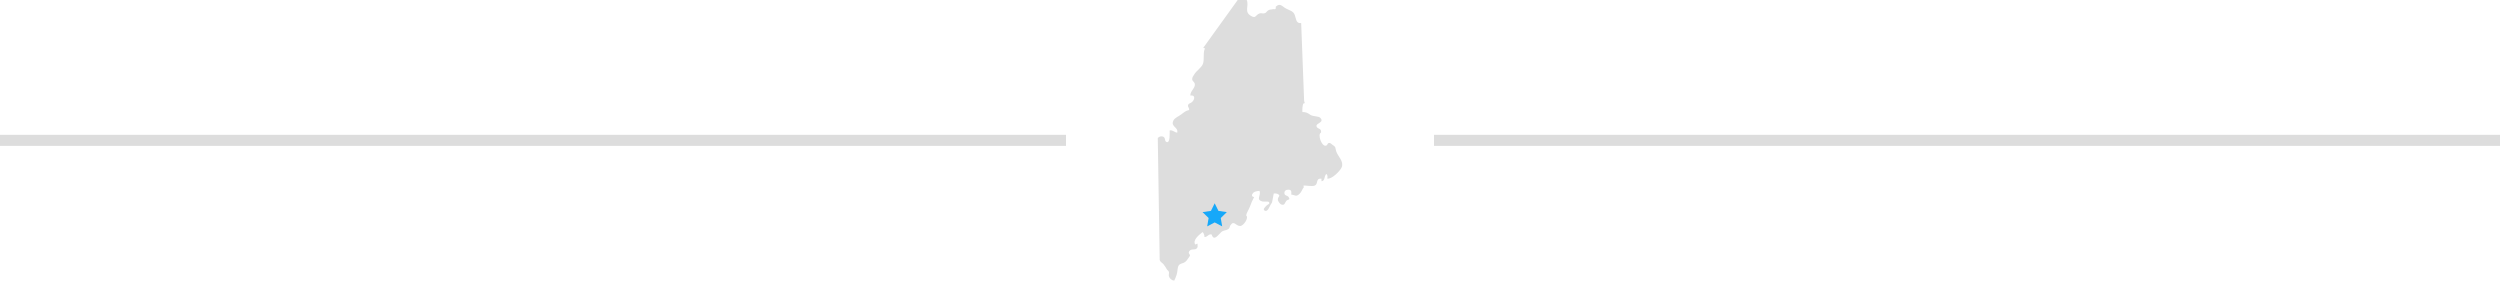 <?xml version="1.0" encoding="utf-8"?>
<!-- Generator: Adobe Illustrator 27.9.0, SVG Export Plug-In . SVG Version: 6.00 Build 0)  -->
<svg version="1.1" id="Layer_1" xmlns="http://www.w3.org/2000/svg" xmlns:xlink="http://www.w3.org/1999/xlink" x="0px" y="0px"
	 viewBox="0 0 3305.74 371.15" style="enable-background:new 0 0 3305.74 371.15;" xml:space="preserve">
<style type="text/css">
	.st0{fill:#DDDDDD;}
	.st1{fill:#16A8F9;}
</style>
<g>
	<path class="st0" d="M1724.45,133.62c-0.07,0.61,0.84,1.53,0.67,2.44c-0.19,1.05-1.86,0.75-1.95,1.08
		c-0.95,3.36-1.23,7.1-1.02,10.96c5.39,0.29,6.2,0.84,10.52,3.74c3.65,2.46,10.85,1.49,13.2,4.02c5.53,5.98-5.01,6.8-5.1,10.51
		c-0.11,4.58,7.25,2.45,6,9.02c-4.89,1.63,0.49,18.07,6.15,17.28c2.71-0.38,2.12-3.1,4.03-3.57c2.37-0.59,3.52,1.53,5.18,2.55
		c4.85,2.98,3.27,4.17,4.82,8.73c2.18,6.42,10.19,12.91,7.24,20.63c-1.89,4.94-13.76,16.71-19.2,15.06
		c0.64-2.04,0.51-4.48-1.05-6.08c-3.42,2.41-1.38,9.4-6.5,9.64c0.22-0.98-0.34-2.39-0.15-3.39c-7.92-0.7-3.83,6.6-8.62,9.04
		c-3.23,1.65-11.29-0.14-15.02,0.05c0.19,0.88-0.04,1.5,0.36,2.33c-2.5,2.9-2.61,5.76-5.6,8.58c-4.87,4.58-5.37,1.64-10.93,1.11
		c0.16-4.12,0.36-6.43-3.98-6.55c-3.16-0.08-5.7,1.93-5.08,5.19c0.59,3.12,4.08,2.36,5.46,4.53c2.77,4.36-0.88,2.7-2.99,5.08
		c-2.09,2.37-1.9,6.18-6.26,4.95c-2.01-0.57-4.93-4.44-4.96-6.6c-0.06-4.36,4.1-4.4,0.55-7.08c-1.24-0.93-4.32-1.35-5.99-0.93
		c-0.53,2.98-1.26,6.27-1.7,9.02c-0.61,3.78-0.83,3.01-2.56,5.93c-1.12,1.89-3.55,9.56-7.48,7.74c-3.5-1.62,0.64-5.06,2.06-6.59
		c1.59-1.72,5.64-2.61,3.06-5.08c-0.79-0.76-6.82-0.17-8.01-0.47c-9.89-2.5-1.42-7.96-4.24-14.12c-2.26,0.19-6.46,0.76-8.09,2.43
		c-2.34,2.39-2.73,5.4,1.06,5.72c-2.17,4.19-4.07,8.3-5.65,12.93c-1.22,3.55-4.58,8.03-4.84,11.66c3.84,2.43-3.41,13.94-8.17,13.74
		c-6.03-0.25-7.9-7.89-12.64-1.01c-1.54,2.23-0.34,3.74-3.42,5.46c-2.95,1.66-5.93,1.1-8.75,3.64c-4.12,3.71-9.77,12.73-12.71,3.12
		c-4.09-1.13-5.53,3.63-9.44,3.37c-0.12-2.58-0.84-5.11-2.6-6.56c-4.25,3.52-13.49,10.41-9.64,16.57c0.81-0.68,2.29-0.82,2.97-1.27
		c0.21,3.56,0.7,5.47-1.93,7.01c-2.18,1.27-5.72-0.11-7.99,2c-3.8,3.54,0.46,4.89-0.07,7.09c-0.15,0.61-4.15,5.95-4.67,6.58
		c-4.43,5.38-10.65,1.53-11.56,10.62c-0.67,6.69-1.59,9.33-4.53,15.67c-3.56-0.68-6.09-2.48-7.1-6.06c-0.47-1.68,0.6-3.91,0.01-5.56
		c-0.68-1.9-1.6-1.7-2.53-3.16c-1.42-2.24-2.97-5.06-4.58-6.95c-1.75-2.05-4.16-2.76-5.03-5.56l-2.53-161.3
		c1.5-1.82,4.13-2.69,6.57-2.02c4.17,1.13,1.91,5.98,4.92,7.23c5.28,2.18,4.11-12.46,4.26-15.25c4.13-0.91,6.23,2.69,9.96,2.9
		c1.75-7.5-9.24-7.69-4.98-16.12c1.86-3.69,6.91-5.34,10.61-8.19c3.15-2.43,5.83-4.9,10.05-5.55c0.59-2.37-1.79-4.35-1.46-5.98
		c0.64-3.22,2.7-2.44,5.1-4.43c3.86-3.19,5.19-9.86-1.97-8.79c-0.25-6.16,6.99-9.91,5.89-15.62c-0.38-1.96-3.24-3.53-3.45-5.65
		c-0.26-2.71,1.54-4.77,2.91-6.97c3.07-4.92,9.29-8.45,11.29-13.64c2.21-5.74-0.24-15.59,2.81-20.49c-0.84-0.03-1.61-0.28-2.33-0.77
		l45.51-63.2c3.66,0.1,8.13-0.15,12.05,0.09c3.11,8.64-4.14,15.66,6.03,21.27c6.12,3.37,5.31-1.51,10.74-3.54
		c2.35-0.87,3.92,0.34,6.07-0.13c3.12-0.68,2.67-1.8,4.66-3.41c2.73-2.22,4.6-1.38,6.97-2.12c0.9-0.28,2.21,0.38,3.04-0.1
		c1.67-0.97,0.14-2.65,1.1-3.47c4.77-4.09,6.86-1.63,11.52,1.67c3.52,2.49,8.52,3.35,11.42,6.44c3.28,3.5,2.54,9.96,5.69,12.76
		c1.14,1.02,3.04,1.25,4.64,1L1724.45,133.62z"/>
</g>
<polygon class="st1" points="1606.18,268.81 1611.14,278.86 1622.23,280.47 1614.2,288.29 1616.1,299.34 1606.18,294.12 
	1596.26,299.34 1598.15,288.29 1590.13,280.47 1601.22,278.86 "/>
<rect y="178.26" class="st0" width="1409.57" height="14.63"/>
<rect x="1896.17" y="178.26" class="st0" width="1409.57" height="14.63"/>
</svg>
